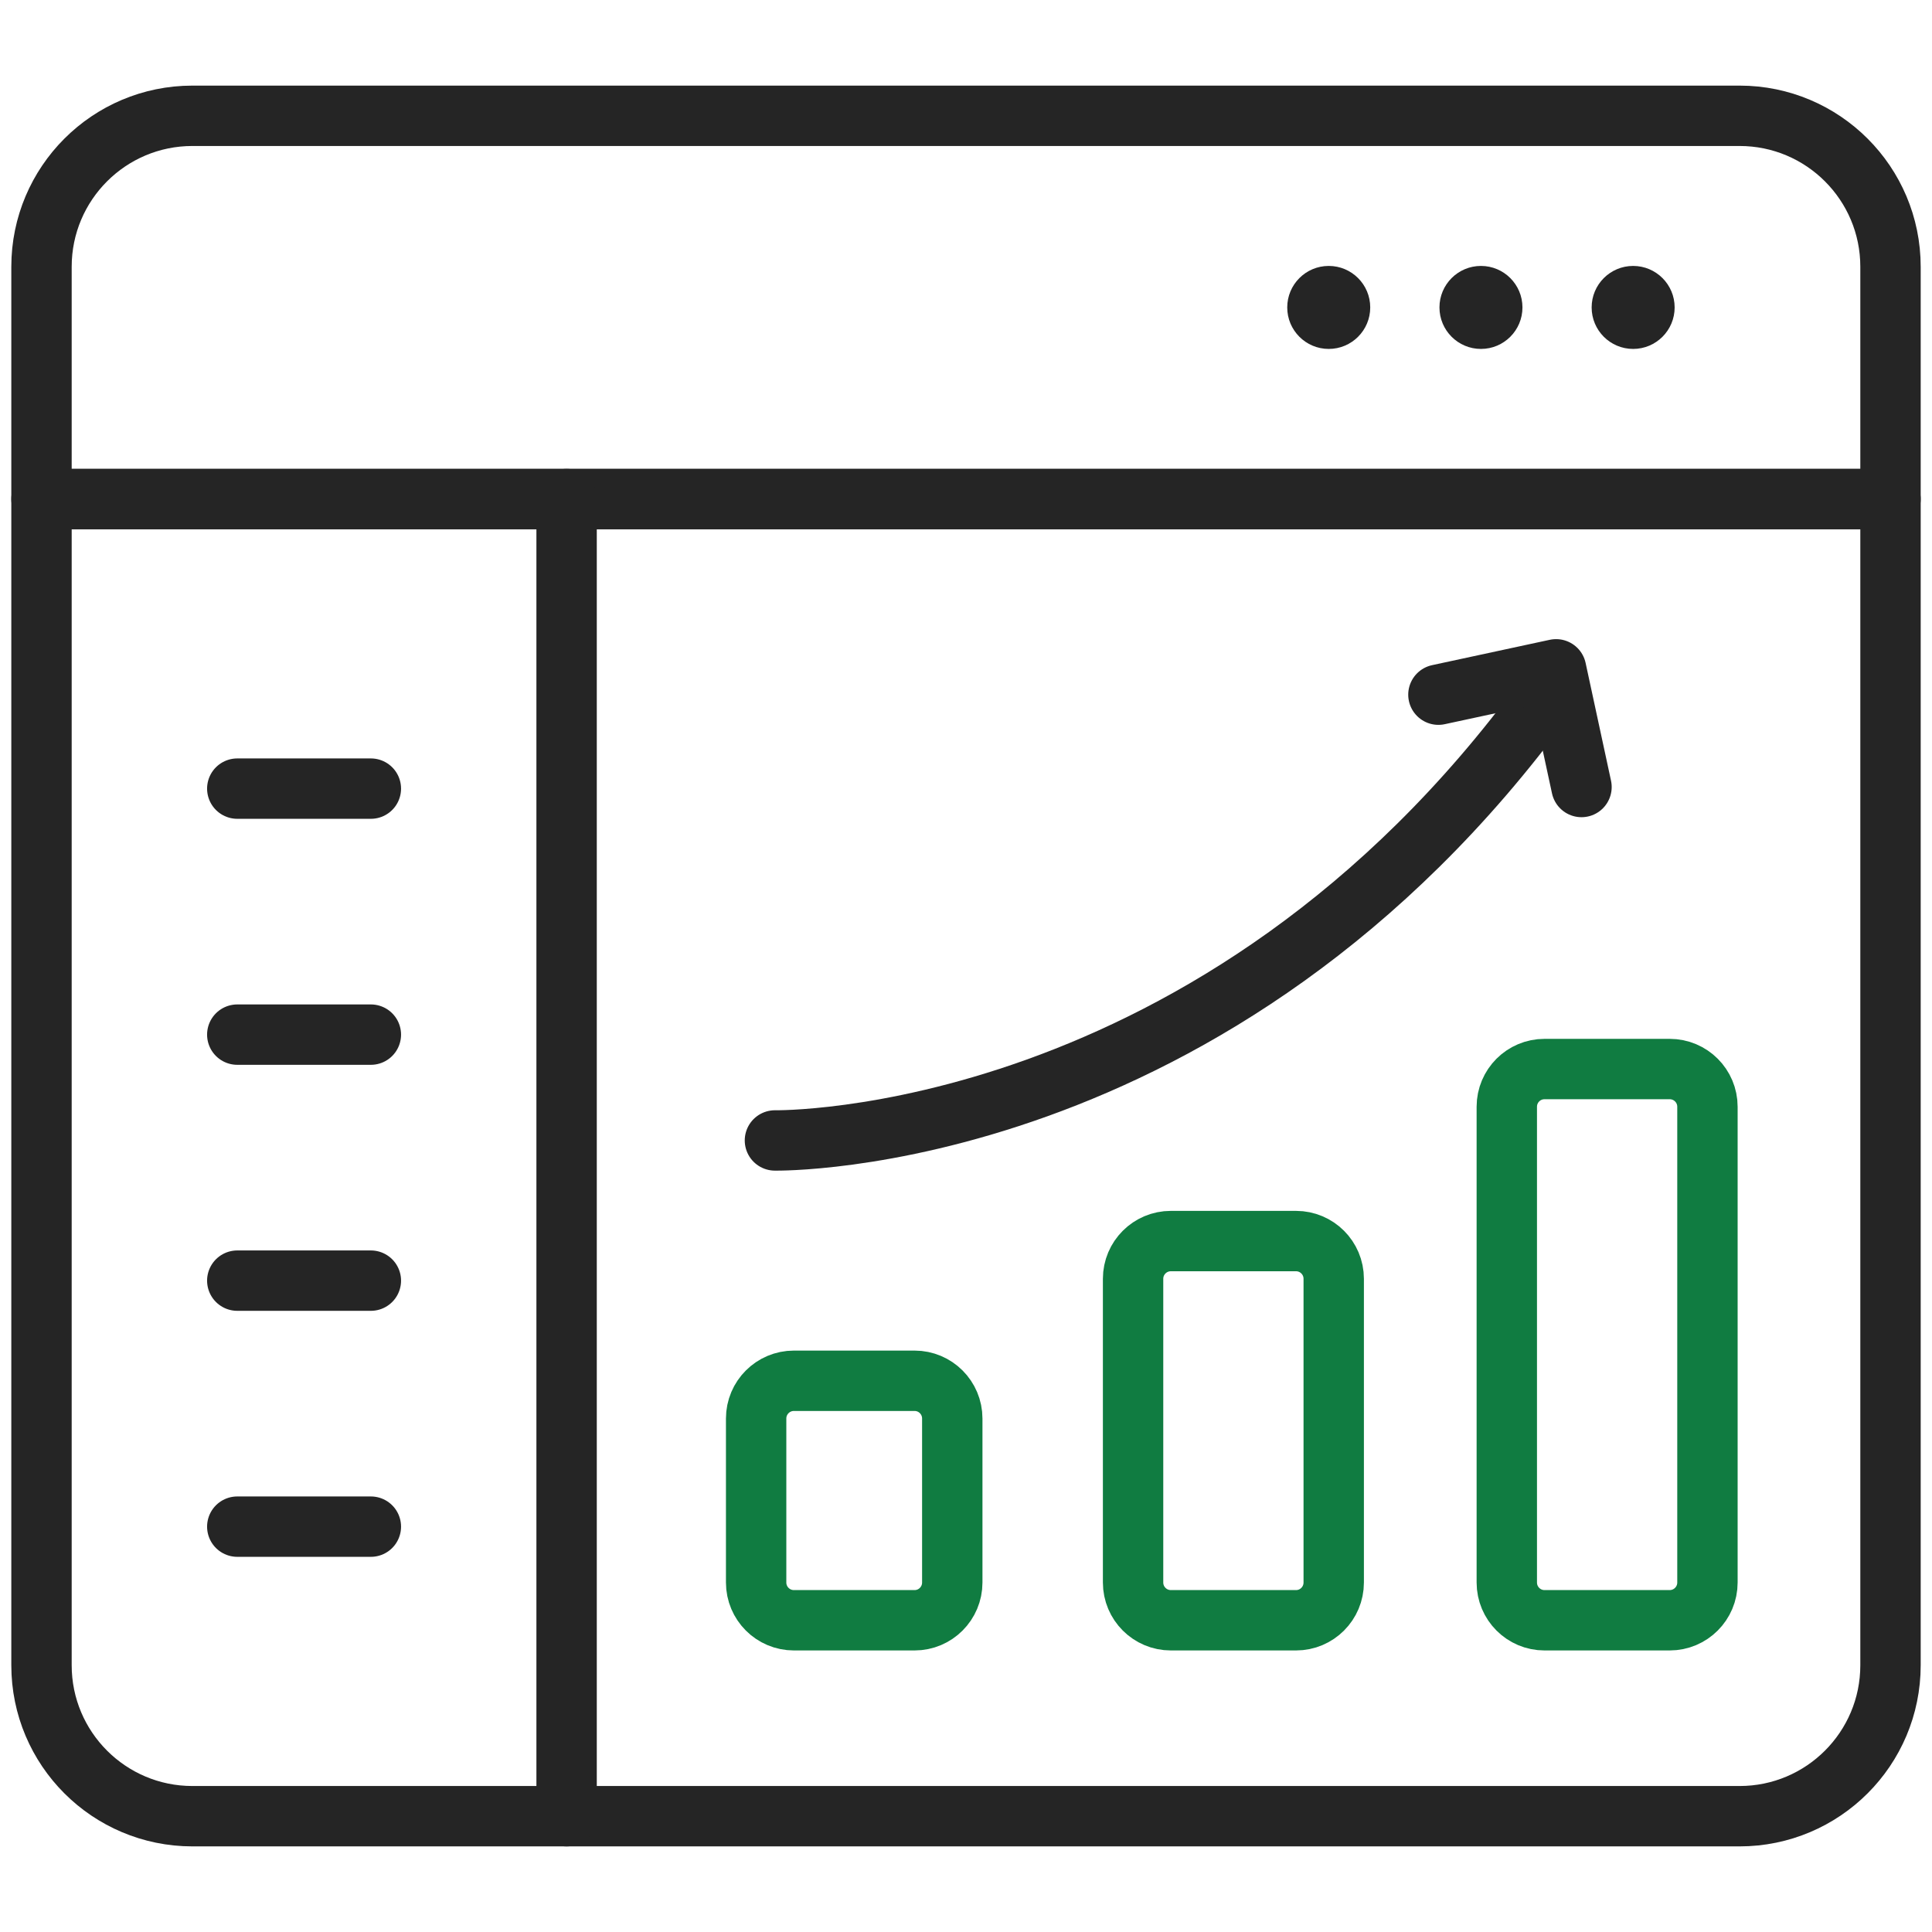 <svg width="48" height="48" viewBox="0 0 48 48" fill="none" xmlns="http://www.w3.org/2000/svg">
<path d="M22.722 40.255H19.724C19.206 40.255 18.786 39.835 18.786 39.317V35.243C18.786 34.725 19.206 34.305 19.724 34.305H22.722C23.24 34.305 23.659 34.725 23.659 35.243V39.317C23.659 39.835 23.24 40.255 22.722 40.255Z" stroke="#107C41" stroke-width="1.5" stroke-miterlimit="10" stroke-linecap="round" stroke-linejoin="round"/>
<path d="M32.199 40.255H29.089C28.571 40.255 28.151 39.835 28.151 39.317V31.771C28.151 31.254 28.571 30.834 29.089 30.834H32.199C32.717 30.834 33.136 31.254 33.136 31.771V39.317C33.136 39.835 32.717 40.255 32.199 40.255Z" stroke="#107C41" stroke-width="1.5" stroke-miterlimit="10" stroke-linecap="round" stroke-linejoin="round"/>
<path d="M41.483 40.255H38.373C37.855 40.255 37.436 39.835 37.436 39.317V27.497C37.436 26.979 37.855 26.56 38.373 26.56H41.483C42.001 26.56 42.421 26.979 42.421 27.497V39.317C42.421 39.835 42.001 40.255 41.483 40.255Z" stroke="#107C41" stroke-width="1.5" stroke-miterlimit="10" stroke-linecap="round" stroke-linejoin="round"/>
<path d="M19.253 28.334C19.253 28.334 30.232 28.532 38.412 17.299" stroke="#252525" stroke-width="1.5" stroke-miterlimit="10" stroke-linecap="round" stroke-linejoin="round"/>
<path d="M35.737 17.259L38.661 16.629L39.292 19.553" stroke="#252525" stroke-width="1.5" stroke-miterlimit="10" stroke-linecap="round" stroke-linejoin="round"/>
<path d="M46.969 12.399H1.031V6.627C1.031 4.556 2.71 2.877 4.781 2.877H43.219C45.29 2.877 46.969 4.556 46.969 6.627V12.399Z" stroke="#252525" stroke-width="1.5" stroke-miterlimit="10" stroke-linecap="round" stroke-linejoin="round"/>
<path d="M46.969 12.399H1.031V41.373C1.031 43.444 2.71 45.123 4.781 45.123H43.219C45.29 45.123 46.969 43.444 46.969 41.373V12.399Z" stroke="#252525" stroke-width="1.5" stroke-miterlimit="10" stroke-linecap="round" stroke-linejoin="round"/>
<circle cx="33.012" cy="7.638" r="1.031" fill="#252525"/>
<circle cx="36.794" cy="7.638" r="1.031" fill="#252525"/>
<circle cx="40.575" cy="7.638" r="1.031" fill="#252525"/>
<path d="M5.895 19.593H9.214" stroke="#252525" stroke-width="1.5" stroke-miterlimit="10" stroke-linecap="round" stroke-linejoin="round"/>
<path d="M5.895 25.705H9.214" stroke="#252525" stroke-width="1.5" stroke-miterlimit="10" stroke-linecap="round" stroke-linejoin="round"/>
<path d="M5.895 31.817H9.214" stroke="#252525" stroke-width="1.5" stroke-miterlimit="10" stroke-linecap="round" stroke-linejoin="round"/>
<path d="M5.895 37.929H9.214" stroke="#252525" stroke-width="1.5" stroke-miterlimit="10" stroke-linecap="round" stroke-linejoin="round"/>
<path d="M14.077 12.399V45.123" stroke="#252525" stroke-width="1.5" stroke-miterlimit="10" stroke-linecap="round" stroke-linejoin="round"/>
</svg>
